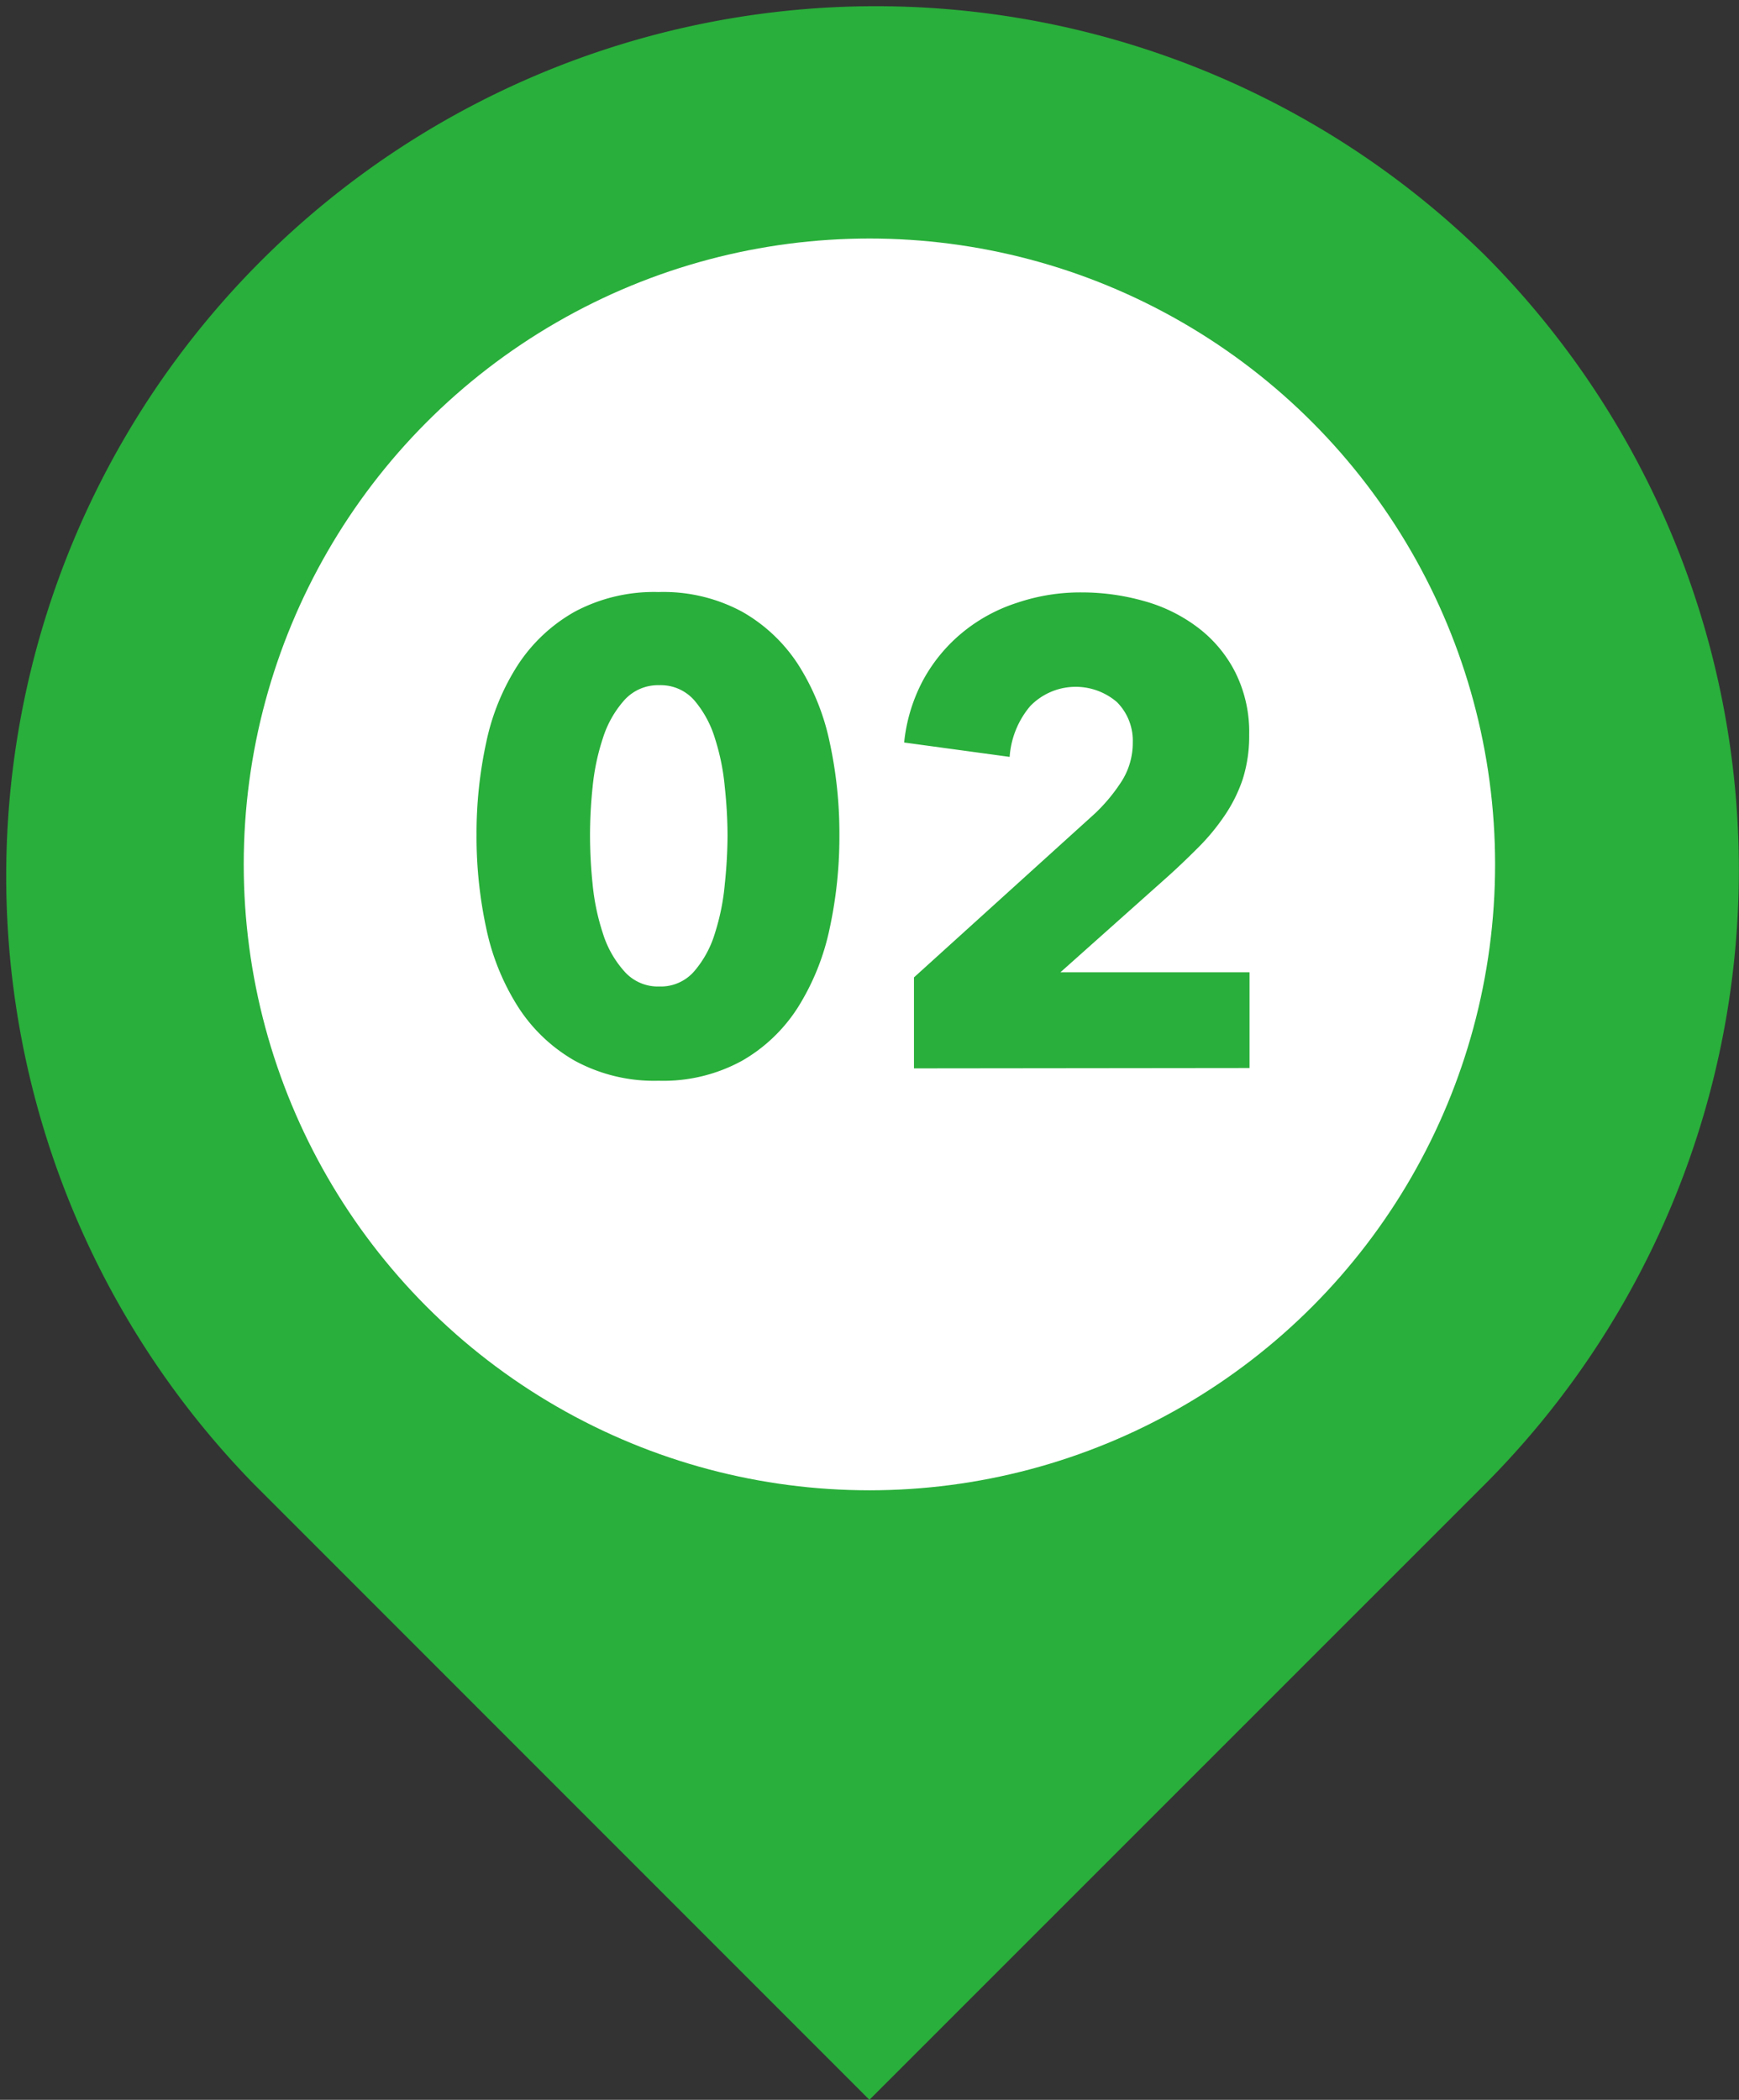 <svg xmlns="http://www.w3.org/2000/svg" viewBox="0 0 95.61 115.41">
  <rect x="0" y="0" width="95.61" height="115.41" fill="#333333" stroke="none"/>
  <defs>
    <style>
      .cls-1 {
        fill: #29af3b;
      }

      .cls-2 {
        fill: #fff;
      }
    </style>
  </defs>
  <g id="レイヤー_2" data-name="レイヤー 2">
    <g id="レイヤー_4" data-name="レイヤー 4">
      <g>
        <g>
          <path class="cls-1" d="M81.61,14A47.81,47.81,0,0,0,14,81.61l33.8,33.8,33.81-33.8A47.83,47.83,0,0,0,81.61,14Z"/>
          <circle class="cls-2" cx="47.8" cy="47.51" r="34.4"/>
        </g>
        <g>
          <path class="cls-1" d="M46.15,45.9a23.85,23.85,0,0,1-.54,5.15,13.24,13.24,0,0,1-1.73,4.3A8.87,8.87,0,0,1,40.8,58.3a9,9,0,0,1-4.59,1.1,9.14,9.14,0,0,1-4.61-1.1,9,9,0,0,1-3.11-2.95,13,13,0,0,1-1.75-4.3,23.85,23.85,0,0,1-.54-5.15,23.6,23.6,0,0,1,.54-5.13,12.6,12.6,0,0,1,1.75-4.25,9,9,0,0,1,3.11-2.9,9.25,9.25,0,0,1,4.61-1.08,9.11,9.11,0,0,1,4.59,1.08,8.91,8.91,0,0,1,3.08,2.9,12.78,12.78,0,0,1,1.73,4.25A23.6,23.6,0,0,1,46.15,45.9ZM40,45.9a25.61,25.61,0,0,0-.15-2.63,12.36,12.36,0,0,0-.54-2.68,5.83,5.83,0,0,0-1.13-2.09,2.45,2.45,0,0,0-1.93-.84,2.49,2.49,0,0,0-1.94.84,5.74,5.74,0,0,0-1.17,2.09,12.35,12.35,0,0,0-.56,2.68,25.41,25.41,0,0,0-.14,2.63,26.05,26.05,0,0,0,.14,2.68,12.41,12.41,0,0,0,.56,2.7,5.66,5.66,0,0,0,1.17,2.09,2.46,2.46,0,0,0,1.94.85,2.43,2.43,0,0,0,1.93-.85,5.74,5.74,0,0,0,1.13-2.09,12.42,12.42,0,0,0,.54-2.7A26.23,26.23,0,0,0,40,45.9Z"/>
          <path class="cls-1" d="M50.25,58.72v-5l9.94-9a9.5,9.5,0,0,0,1.51-1.83,3.94,3.94,0,0,0,.58-2.09,3,3,0,0,0-.87-2.21,3.48,3.48,0,0,0-4.77.22,4.84,4.84,0,0,0-1.13,2.79l-5.8-.79a9.23,9.23,0,0,1,1.06-3.46,8.89,8.89,0,0,1,2.15-2.59,9.12,9.12,0,0,1,3-1.63,10.85,10.85,0,0,1,3.54-.57,12.55,12.55,0,0,1,3.42.47,8.73,8.73,0,0,1,2.95,1.44,7.12,7.12,0,0,1,2.07,2.45,7.33,7.33,0,0,1,.78,3.46,7.85,7.85,0,0,1-.36,2.46,8.2,8.2,0,0,1-1,2,11.88,11.88,0,0,1-1.44,1.74c-.54.54-1.1,1.08-1.68,1.6l-5.9,5.26h10.4v5.26Z"/>
        </g>
      </g>
    </g>
  </g>
</svg>
